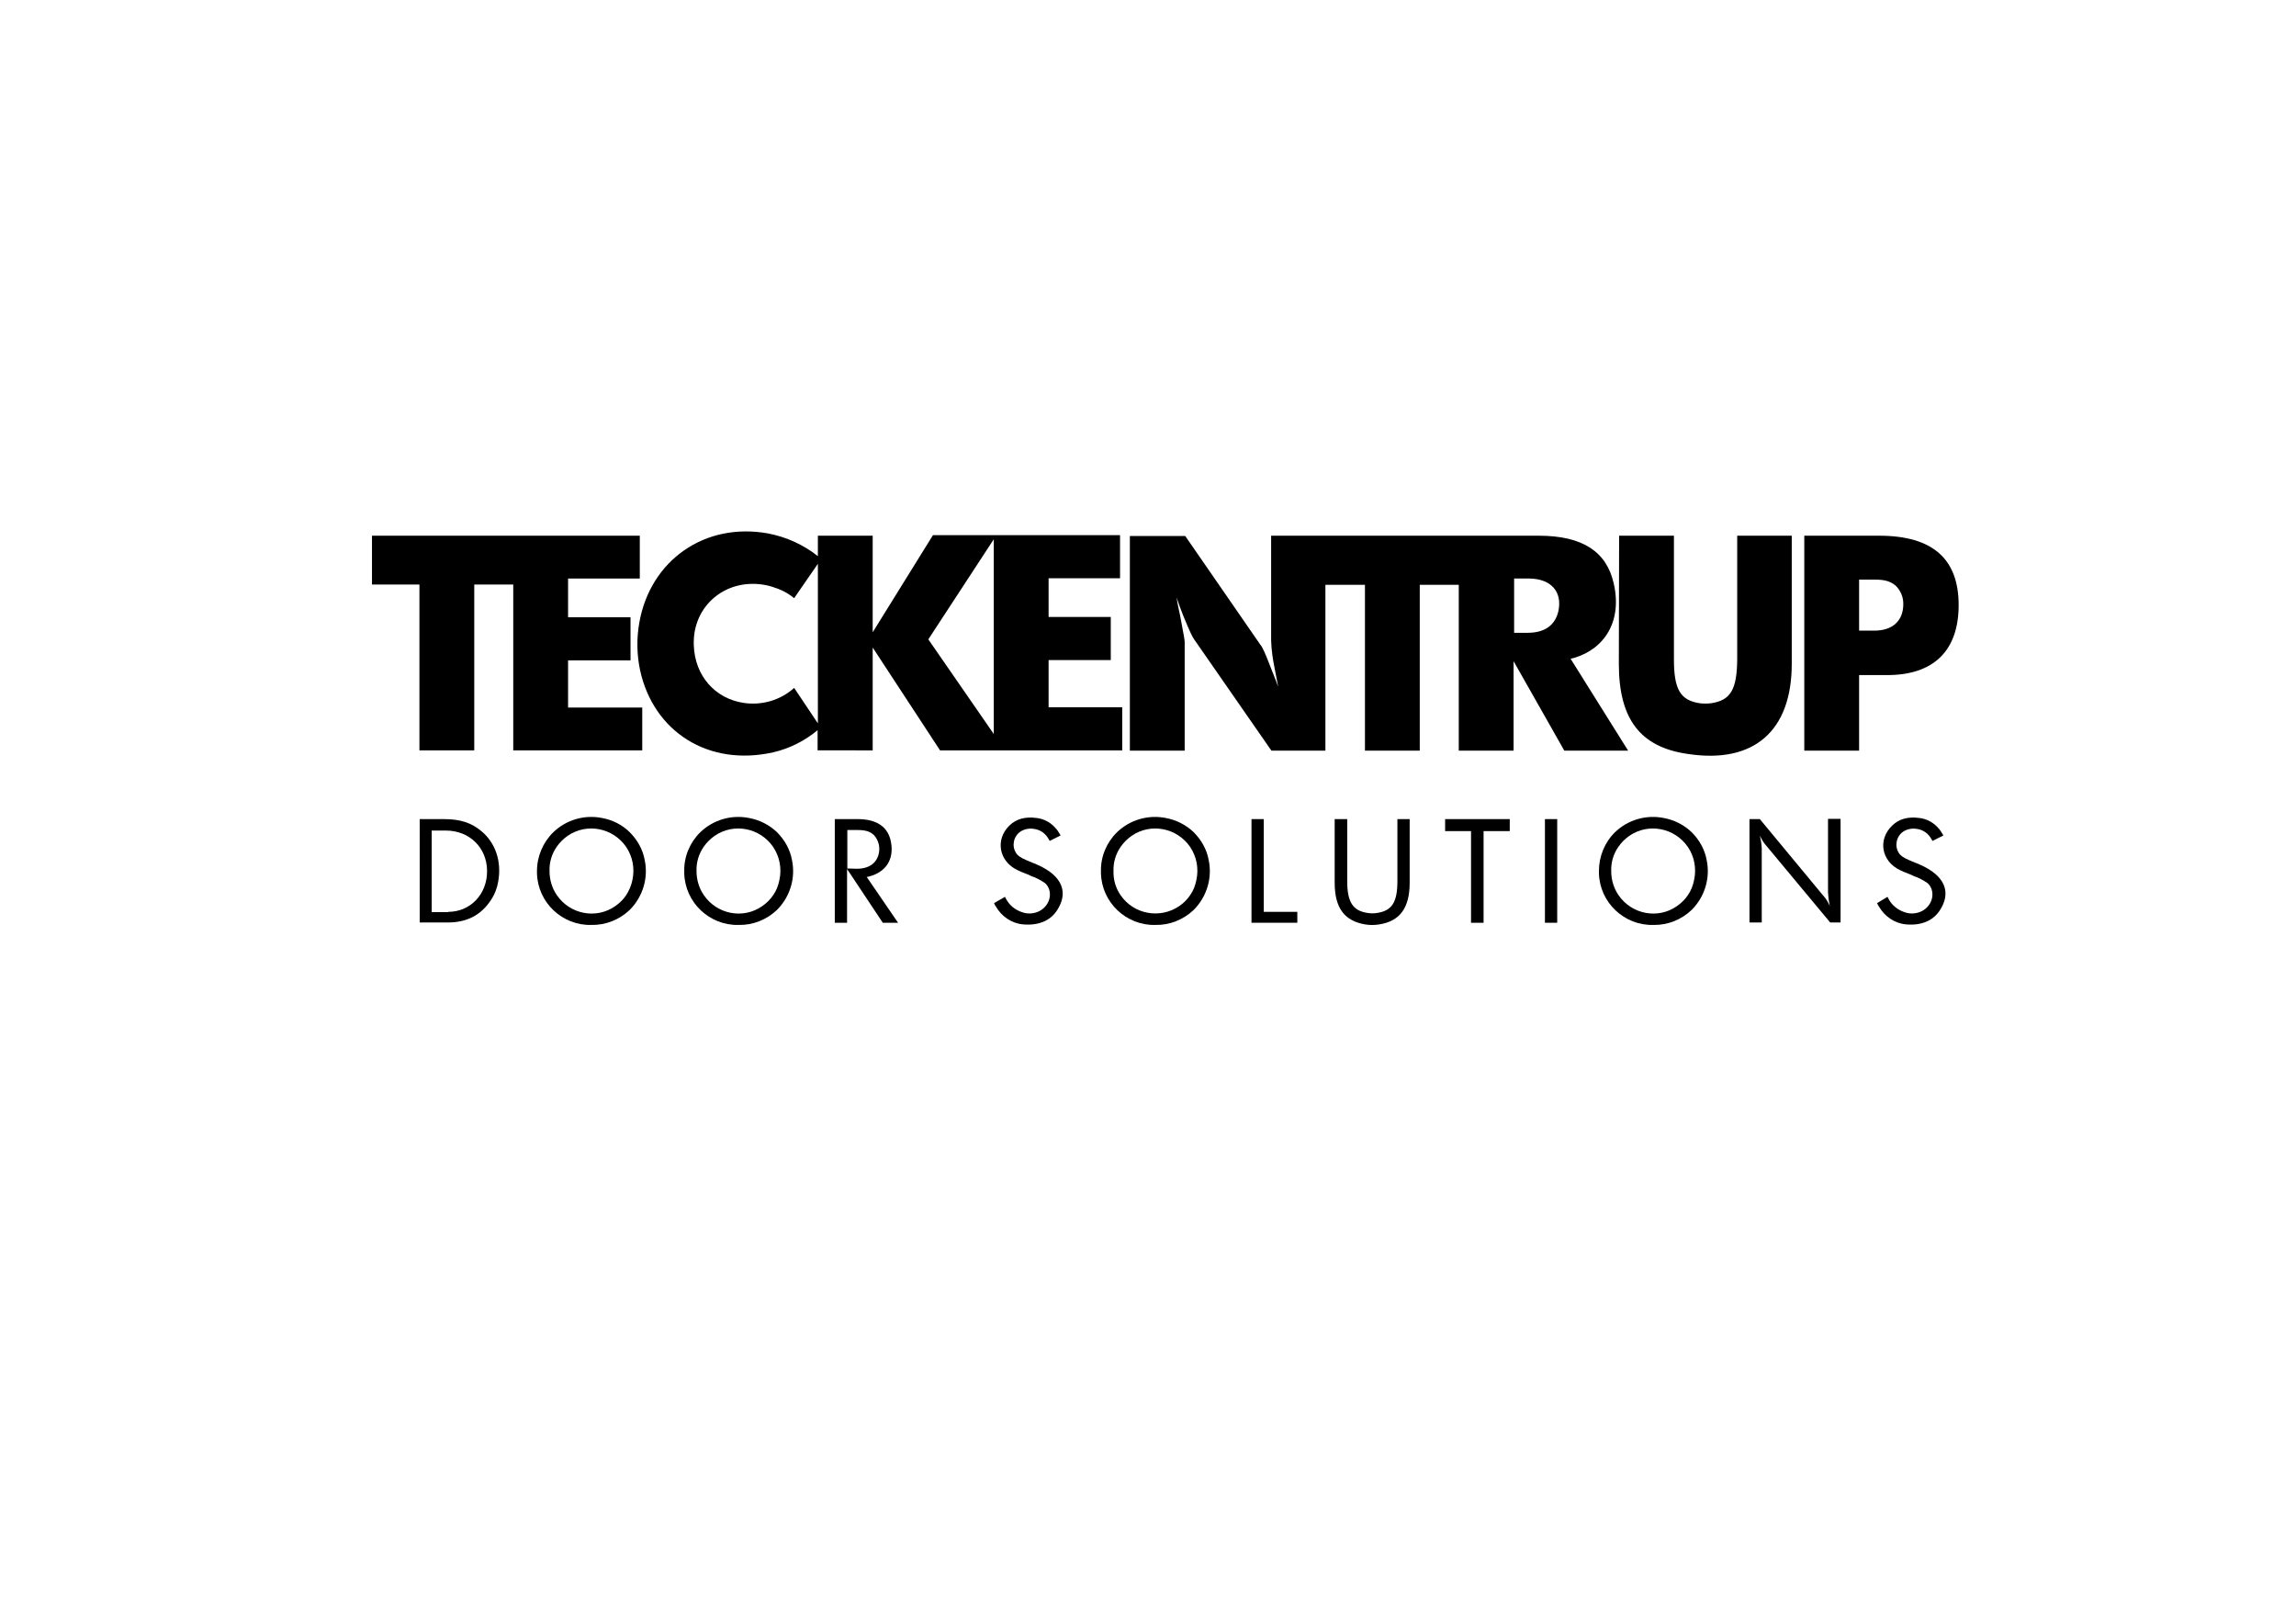 <?xml version="1.0" encoding="UTF-8"?> <svg xmlns="http://www.w3.org/2000/svg" xmlns:xlink="http://www.w3.org/1999/xlink" version="1.1" id="Ebene_1" x="0px" y="0px" viewBox="0 0 841.9 595.3" style="enable-background:new 0 0 841.9 595.3;" xml:space="preserve"> <polygon points="208.3,259.4 208.3,242.1 231.2,242.1 231.2,226.3 208.3,226.3 208.3,212.1 234.6,212.1 234.6,196.4 191.3,196.4 188.2,196.4 136.4,196.4 136.4,214.3 153.8,214.3 153.8,275.1 173.9,275.1 173.9,214.3 188.2,214.3 188.2,275.1 235.5,275.1 235.5,259.4 "></polygon> <path d="M384.5,259.3v-17.3h22.8v-15.8h-22.8v-14.2h26.2v-15.8h-68.6L320,231.8v-35.4h-20.1v7.5c-5.3-4.2-11.5-7-18.1-8.3 c-23.3-4.3-43.4,9.8-47.4,32.8c-1,5.7-0.9,11.6,0.3,17.3c4.9,22.5,25,35.5,48.9,30.1c6-1.4,11.5-4.2,16.2-8.1v7.4H320v-37.7 l24.7,37.7h66.8v-15.8H384.5z M299.9,265.2l-8.7-13c-5,4.5-11.8,6.5-18.5,5.5c-10.6-1.6-17.9-10-18.3-21.1 c-0.6-14.6,12-25.1,26.8-22c1.4,0.3,2.8,0.8,4.2,1.3c2.1,0.8,4.1,2,5.8,3.4l8.7-12.6L299.9,265.2z M340.4,234.4l24-36.7v71.4 L340.4,234.4z"></path> <path d="M575.9,241.5l1.3-0.3c11.4-3.4,17.7-13.7,14.5-27.4c-2.6-11.4-11.2-17.4-27.5-17.4h-98.1v38.4c0.1,3.5,0.6,6.9,1.3,10.3 l0.9,4.7l0.4,2l-0.9-2.4l-1.5-3.8c-2.6-6.7-3.3-8.2-4.2-9.3l-27.5-39.8h-20.3v78.7h20.1v-39.7c0-0.9-0.2-2-1.6-9.4l-0.9-4.3 l-0.5-2.8c0.8,2.3,1.6,4.6,2.5,6.8c2.6,6.3,3.3,7.6,3.9,8.5l28.4,40.9h19.8v-60.8h14.5v60.8h20.1v-60.8h14.3v60.8h20.1v-32.8 l18.6,32.8h23.4L575.9,241.5z M571.4,224.2c-1.2,4.9-4.8,7.8-11.3,7.8h-4.9v-19.9h5.6C568.8,212.2,573,217,571.4,224.2L571.4,224.2z "></path> <path d="M593.7,196.4h20.1v45.4c0,11,2.4,14.9,9.3,16c1.5,0.2,3,0.2,4.5,0c6.9-1.1,9.3-4.9,9.4-16v-45.4h20v47 c0,24.2-13.5,36.8-38.2,33c-17.3-2.5-25.2-12.7-25.2-33L593.7,196.4z"></path> <path d="M661.6,196.4H689c19.8,0,29.3,8.6,29.2,25.7c-0.1,16.5-9.2,25.4-26.2,25.4h-10.3v27.7h-20.1V196.4z M687.3,231.2 c6.7,0,10.5-3.6,10.6-9.5c0.1-2.6-0.9-5.1-2.7-6.9c-1.9-1.6-3.8-2.3-7.7-2.3h-5.8v18.7L687.3,231.2z"></path> <path d="M153.8,300.3h9c6.1,0,10.1,1.4,13.7,4.4c5.1,4.2,7.5,11,6.2,18.4c-0.4,2.5-1.3,4.8-2.7,6.9c-3.6,5.5-8.8,8.2-15.8,8.2h-10.3 V300.3z M164.4,334.3c7.9,0,14.3-6.3,14.2-15.1c-0.1-8.5-6.5-14.7-15.1-14.7h-5.2v29.9H164.4z"></path> <path d="M202.9,305.1c4.8-4.6,11.5-6.5,17.9-5.2c3.8,0.7,7.4,2.5,10.1,5.2c2.8,2.8,4.8,6.3,5.5,10.2c1.4,6.6-0.7,13.5-5.5,18.3 c-3.8,3.6-8.8,5.6-14,5.5c-10.7,0.3-19.7-8.2-20-18.9c0-0.3,0-0.6,0-0.9C196.9,314,199.1,308.8,202.9,305.1z M204.2,328.2 c4.8,7,14.4,8.9,21.4,4c1.6-1.1,3-2.5,4-4c1.1-1.7,1.9-3.6,2.3-5.6c0.9-4.2,0.1-8.5-2.3-12.1c-4.8-7-14.4-8.9-21.4-4.1 c-1.6,1.1-3,2.5-4.1,4.1c-1.8,2.6-2.7,5.7-2.6,8.8C201.5,322.5,202.4,325.6,204.2,328.2L204.2,328.2z"></path> <path d="M256.8,305.1c4.8-4.6,11.5-6.5,17.9-5.2c3.8,0.7,7.4,2.5,10.2,5.2c2.8,2.8,4.8,6.3,5.5,10.2c1.4,6.6-0.7,13.5-5.5,18.3 c-3.8,3.6-8.8,5.6-14,5.5c-10.7,0.3-19.7-8.2-20-18.9c0-0.3,0-0.6,0-0.9C250.8,314,253,308.8,256.8,305.1z M258.1,328.2 c4.8,7,14.4,8.9,21.4,4c1.6-1.1,3-2.5,4-4c1.2-1.7,1.9-3.6,2.3-5.6c0.9-4.2,0.1-8.5-2.3-12.1c-4.8-7-14.4-8.9-21.4-4.1 c-1.6,1.1-3,2.5-4.1,4.1c-1.8,2.6-2.7,5.7-2.6,8.8C255.4,322.5,256.3,325.6,258.1,328.2L258.1,328.2z"></path> <path d="M306.1,300.3h8.4c7.2,0,11.2,3,12.2,8.4c1.2,6.4-1.9,11-7.9,12.6c-0.3,0.1-0.7,0.2-1,0.2l11.5,16.8h-5.6l-13.1-19.7v19.7 h-4.5L306.1,300.3z M314.2,318.5c4.5,0,7.2-2.1,8-5.4c0.6-2.4,0-5-1.7-6.9c-1.4-1.3-3-1.9-6-1.9h-3.8v14.1L314.2,318.5z"></path> <path d="M368.5,328.8l0.6,1.1c1.2,2.1,3.2,3.7,5.6,4.5c0.5,0.2,1,0.3,1.5,0.4c1.9,0.3,3.9-0.1,5.5-1.1c4-2.6,4.2-7.7,1.4-10 c-1.5-1-3.1-1.9-4.9-2.5c-0.4-0.2-0.8-0.4-1.3-0.6c-2.1-0.8-3-1.2-3.8-1.6c-6.8-3.2-8.3-11.2-2.9-16.4c2.4-2.3,5.6-3.3,10-2.7 c2.4,0.3,4.6,1.4,6.3,3.1c0.7,0.7,1.3,1.4,1.8,2.3c0.2,0.3,0.4,0.6,0.6,1l-4,2c-0.1-0.3-0.3-0.5-0.4-0.7c-1.1-2-3-3.4-5.3-3.7 c-1.7-0.3-3.4,0-4.9,0.9c-2.6,1.7-3.4,5.2-1.8,7.8c0.2,0.3,0.3,0.5,0.5,0.7c1,1,1.9,1.5,6.1,3.2c0.4,0.1,0.8,0.3,1.2,0.5 c9.2,4,11.7,10.2,7.2,16.9c-2.4,3.6-6.6,5.5-12.4,5c-4.2-0.4-7.8-2.9-9.9-6.5c-0.3-0.4-0.5-0.8-0.7-1.3L368.5,328.8z"></path> <path d="M409.6,305.1c4.8-4.6,11.5-6.5,17.9-5.2c3.8,0.7,7.4,2.5,10.2,5.2c2.8,2.8,4.8,6.3,5.5,10.2c1.4,6.6-0.7,13.5-5.5,18.3 c-3.8,3.6-8.8,5.6-14,5.5c-10.7,0.3-19.7-8.2-20-18.9c0-0.3,0-0.6,0-0.9C403.6,314,405.8,308.8,409.6,305.1z M410.9,328.2 c4.8,7,14.4,8.8,21.5,4c1.6-1.1,2.9-2.4,4-4c1.2-1.7,1.9-3.6,2.3-5.6c0.9-4.2,0.1-8.5-2.3-12.1c-4.8-7-14.4-8.9-21.4-4.1 c-1.6,1.1-3,2.5-4.1,4.1c-1.8,2.6-2.7,5.7-2.6,8.8C408.2,322.5,409.1,325.6,410.9,328.2L410.9,328.2z"></path> <path d="M458.9,300.3h4.5v34h12.3v4h-16.8V300.3z"></path> <path d="M489.4,300.3h4.6v22.8c0,7.8,2.2,10.8,7.4,11.6c1.2,0.2,2.4,0.2,3.6,0c5.3-0.8,7.4-3.8,7.4-11.6v-22.8h4.5v23.3 c0,9.3-3.6,14.1-11.1,15.3c-1.8,0.3-3.6,0.3-5.3,0c-7.5-1.3-11.1-6-11.1-15.3L489.4,300.3z"></path> <path d="M529.9,300.3h23.7v4.4H544v33.6h-4.6v-33.6h-9.5L529.9,300.3z"></path> <path d="M566.5,300.3h4.5v38h-4.5L566.5,300.3z"></path> <path d="M592.2,305.1c4.8-4.6,11.5-6.5,17.9-5.2c3.8,0.7,7.4,2.5,10.2,5.2c2.8,2.8,4.8,6.3,5.5,10.2c1.4,6.6-0.7,13.5-5.5,18.3 c-3.8,3.6-8.8,5.6-14,5.5c-10.7,0.3-19.7-8.2-20-18.9c0-0.3,0-0.6,0-0.9C586.3,314,588.4,308.8,592.2,305.1z M593.5,328.2 c4.8,7,14.4,8.9,21.4,4c1.6-1.1,3-2.5,4-4c1.2-1.7,1.9-3.6,2.3-5.6c0.9-4.2,0.1-8.6-2.3-12.1c-4.8-7-14.4-8.9-21.4-4.1 c-1.6,1.1-3,2.5-4.1,4.1c-1.8,2.6-2.7,5.7-2.6,8.8C590.8,322.5,591.7,325.6,593.5,328.2L593.5,328.2z"></path> <path d="M641.5,300.3h3.8l23.2,28c1.1,1.2,1.9,2.5,2.5,4c-0.1-0.3-0.2-0.7-0.2-1.1c-0.3-1.3-0.4-2.7-0.5-4v-27h4.6v38h-3.8 l-23.4-28.1c-1-1.1-1.8-2.4-2.4-3.8l0.2,1c0.3,1.2,0.4,2.4,0.5,3.6v27.3h-4.5L641.5,300.3z"></path> <path d="M692.1,328.8l0.6,1.1c1.2,2.1,3.2,3.7,5.6,4.5c0.5,0.2,1,0.3,1.5,0.4c1.9,0.3,3.9-0.1,5.5-1.1c4-2.6,4.2-7.7,1.4-10 c-1.5-1-3.1-1.9-4.9-2.5c-0.4-0.2-0.8-0.4-1.3-0.6c-2.1-0.8-3-1.2-3.8-1.6c-6.8-3.2-8.3-11.2-2.8-16.4c2.4-2.3,5.6-3.3,10-2.7 c2.4,0.3,4.6,1.4,6.3,3.1c0.7,0.7,1.3,1.4,1.8,2.3c0.2,0.3,0.4,0.6,0.6,1l-4,2c-0.1-0.3-0.3-0.5-0.4-0.7c-1.1-2-3-3.4-5.3-3.7 c-1.7-0.3-3.4,0-4.9,0.9c-2.6,1.7-3.4,5.2-1.8,7.8c0.2,0.3,0.3,0.5,0.5,0.7c1,1,1.9,1.5,6.1,3.2c0.4,0.1,0.8,0.3,1.2,0.5 c9.2,4,11.7,10.2,7.2,16.9c-2.4,3.6-6.6,5.5-12.3,5c-4.2-0.4-7.8-2.9-9.9-6.5c-0.3-0.4-0.5-0.8-0.7-1.3L692.1,328.8z"></path> </svg> 